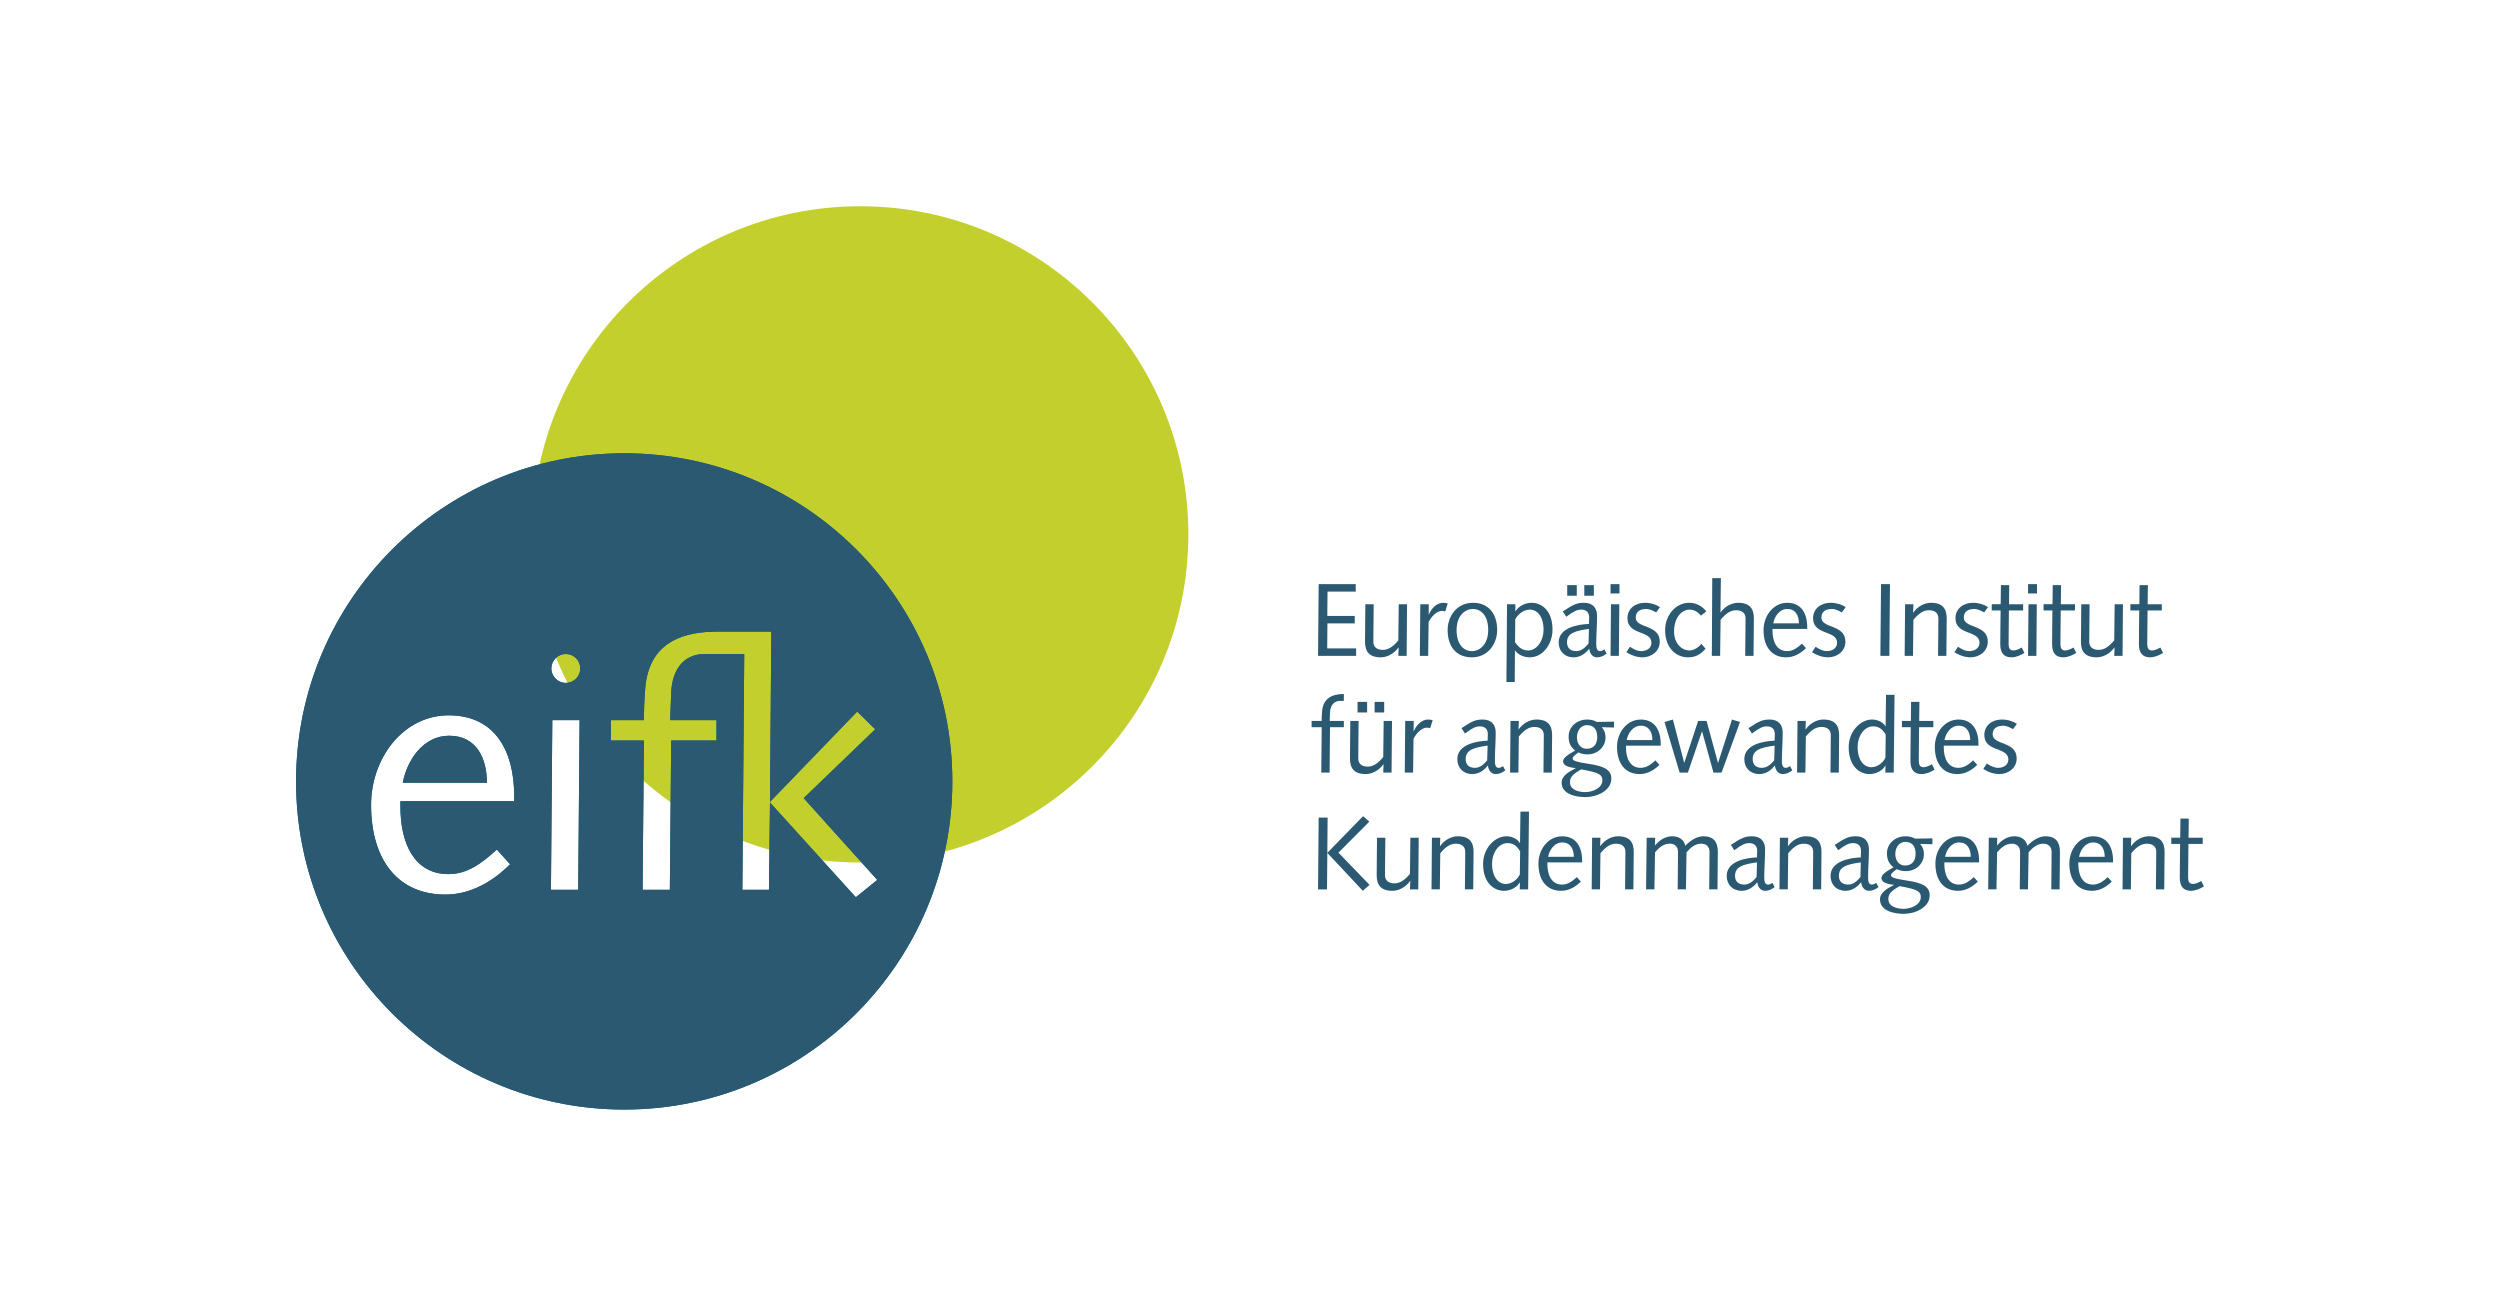 <?xml version="1.0" encoding="utf-8"?>
<!-- Generator: Adobe Illustrator 14.0.0, SVG Export Plug-In . SVG Version: 6.00 Build 43363)  -->
<!DOCTYPE svg PUBLIC "-//W3C//DTD SVG 1.1//EN" "http://www.w3.org/Graphics/SVG/1.1/DTD/svg11.dtd">
<svg version="1.1" id="Ebene_7" xmlns="http://www.w3.org/2000/svg" xmlns:xlink="http://www.w3.org/1999/xlink" x="0px" y="0px"
	 width="190px" height="100px" viewBox="-2030.985 1467.325 190 100" enable-background="new -2030.985 1467.325 190 100"
	 xml:space="preserve">
<rect x="-2030.985" y="1467.325" fill="#FFFFFF" width="190" height="100"/>
<g>
	<g>
		<polygon fill="#2B5972" points="-1930.766,1511.718 -1927.95,1511.718 -1927.95,1512.286 -1930.093,1512.286 -1930.11,1514.138 
			-1928.023,1514.138 -1928.023,1514.705 -1930.101,1514.705 -1930.117,1516.605 -1927.919,1516.605 -1927.919,1517.171 
			-1930.813,1517.171 		"/>
		<path fill="#2B5972" d="M-1927.219,1513.247h0.634l-0.016,1.766c0,0.347-0.01,0.693-0.01,1.079c0,0.426,0.284,0.623,0.72,0.623
			c0.412,0,0.776-0.236,1.179-0.725l0.03-2.743h0.633l-0.031,3.924h-0.632l0.023-0.631h-0.016c-0.333,0.474-0.871,0.742-1.337,0.742
			c-0.909,0-1.2-0.466-1.2-1.191c0-0.299,0.007-0.598,0.007-0.897L-1927.219,1513.247z"/>
		<path fill="#2B5972" d="M-1923.043,1513.247h0.647l-0.009,0.765l0.017,0.016c0.135-0.354,0.521-0.891,1.092-0.891
			c0.134,0,0.251,0.024,0.338,0.055l-0.188,0.6c-0.065-0.017-0.159-0.039-0.246-0.039c-0.261,0-0.68,0.213-1.019,0.843l-0.032,2.577
			h-0.633L-1923.043,1513.247z"/>
		<path fill="#2B5972" d="M-1919.044,1513.137c1.154,0,1.844,0.788,1.844,2.072c0,1.017-0.674,2.074-1.922,2.074
			c-1.154,0-1.843-0.782-1.843-2.074C-1920.965,1514.192-1920.292,1513.137-1919.044,1513.137 M-1919.115,1516.81
			c0.595,0,1.234-0.513,1.234-1.601c0-1.088-0.531-1.6-1.171-1.6c-0.592,0-1.233,0.512-1.233,1.6
			C-1920.285,1516.297-1919.755,1516.81-1919.115,1516.81"/>
		<path fill="#2B5972" d="M-1916.45,1513.247h0.632v0.527h0.017c0.205-0.339,0.672-0.638,1.225-0.638
			c0.673,0,1.582,0.504,1.582,2.049c0,1.057-0.711,2.097-1.725,2.097c-0.522,0-0.917-0.236-1.115-0.514h-0.015l-0.016,2.39h-0.632
			L-1916.45,1513.247z M-1915.841,1516.131c0.275,0.426,0.609,0.63,0.988,0.63c0.693,0,1.178-0.771,1.178-1.552
			c0-1.062-0.498-1.553-1.045-1.553c-0.505,0-0.917,0.395-1.105,0.726L-1915.841,1516.131z"/>
		<path fill="#2B5972" d="M-1908.879,1516.997c-0.222,0.175-0.46,0.286-0.734,0.286c-0.357,0-0.556-0.323-0.586-0.655
			c-0.302,0.369-0.681,0.655-1.188,0.655c-0.694,0-1.138-0.473-1.138-1.136c0-1.111,1.438-1.371,2.299-1.402
			c0.01-0.167,0.018-0.332,0.018-0.498c0-0.339-0.182-0.591-0.602-0.591c-0.308,0-0.56,0.11-1.137,0.544l-0.263-0.409
			c0.791-0.513,1.045-0.654,1.613-0.654c0.656,0,0.988,0.387,0.988,0.993c0,0.74-0.062,1.427-0.062,2.12
			c0,0.284,0.039,0.561,0.283,0.561c0.136,0,0.229-0.064,0.333-0.135L-1908.879,1516.997z M-1910.226,1515.123
			c-1.098,0.142-1.666,0.346-1.666,1.015c0,0.442,0.268,0.672,0.703,0.672c0.386,0,0.688-0.276,0.933-0.576L-1910.226,1515.123z
			 M-1911.876,1511.797h0.727v0.802h-0.727V1511.797z M-1910.579,1511.797h0.727v0.802h-0.727V1511.797z"/>
		<path fill="#2B5972" d="M-1908.584,1511.718h0.681v0.709h-0.681V1511.718z M-1908.552,1513.247h0.634l-0.032,3.924h-0.634
			L-1908.552,1513.247z"/>
		<path fill="#2B5972" d="M-1907.111,1516.478c0.222,0.149,0.528,0.332,0.87,0.332c0.347,0,0.766-0.188,0.766-0.631
			c0-0.978-1.824-0.553-1.824-1.868c0-0.742,0.607-1.175,1.328-1.175c0.441,0,0.854,0.134,1.145,0.331l-0.291,0.402
			c-0.23-0.128-0.476-0.261-0.752-0.261c-0.458,0-0.8,0.189-0.8,0.654c0,0.845,1.826,0.498,1.826,1.828
			c0,0.749-0.655,1.191-1.304,1.191c-0.457,0-0.878-0.158-1.232-0.387L-1907.111,1516.478z"/>
		<path fill="#2B5972" d="M-1901.716,1514.114c-0.245-0.3-0.529-0.458-0.854-0.458c-0.584,0-1.186,0.568-1.186,1.672
			c0,0.882,0.568,1.433,1.177,1.433c0.342,0,0.703-0.252,0.895-0.504l0.322,0.37c-0.379,0.45-0.788,0.655-1.326,0.655
			c-0.981,0-1.748-0.773-1.748-2.074c0-1.079,0.767-2.072,1.842-2.072c0.514,0,0.98,0.259,1.289,0.654L-1901.716,1514.114z"/>
		<path fill="#2B5972" d="M-1900.854,1511.261h0.656l-0.031,2.601h0.016c0.316-0.457,0.854-0.725,1.32-0.725
			c0.909,0,1.202,0.465,1.202,1.19c0,0.3-0.008,0.599-0.008,0.899l-0.017,1.945h-0.634l0.018-1.764c0-0.349,0.008-0.694,0.008-1.08
			c0-0.426-0.283-0.623-0.72-0.623c-0.411,0-0.773,0.235-1.177,0.726l-0.034,2.742h-0.631L-1900.854,1511.261z"/>
		<path fill="#2B5972" d="M-1896.274,1515.123v0.134c0,0.819,0.308,1.553,1.113,1.553c0.451,0,0.784-0.261,1.124-0.567l0.308,0.338
			c-0.402,0.401-0.917,0.702-1.504,0.702c-1.089,0-1.723-0.788-1.723-2.074c0-1.079,0.745-2.072,1.803-2.072
			c1.06,0,1.519,0.803,1.519,1.86v0.126H-1896.274z M-1894.268,1514.697c0-0.56-0.237-1.089-0.877-1.089
			c-0.594,0-0.973,0.552-1.075,1.089H-1894.268z"/>
		<path fill="#2B5972" d="M-1893.002,1516.478c0.222,0.149,0.529,0.332,0.869,0.332c0.347,0,0.767-0.188,0.767-0.631
			c0-0.978-1.826-0.553-1.826-1.868c0-0.742,0.608-1.175,1.33-1.175c0.441,0,0.853,0.134,1.146,0.331l-0.293,0.402
			c-0.229-0.128-0.474-0.261-0.751-0.261c-0.459,0-0.799,0.189-0.799,0.654c0,0.845,1.826,0.498,1.826,1.828
			c0,0.749-0.656,1.191-1.305,1.191c-0.458,0-0.877-0.158-1.232-0.387L-1893.002,1516.478z"/>
		<polygon fill="#2B5972" points="-1888.027,1511.718 -1887.347,1511.718 -1887.395,1517.171 -1888.076,1517.171 		"/>
		<path fill="#2B5972" d="M-1886.198,1513.247h0.632l-0.024,0.631h0.018c0.331-0.474,0.867-0.741,1.335-0.741
			c0.909,0,1.201,0.465,1.201,1.19c0,0.3-0.007,0.599-0.007,0.899l-0.018,1.945h-0.632l0.017-1.764c0-0.348,0.008-0.694,0.008-1.08
			c0-0.426-0.283-0.623-0.719-0.623c-0.412,0-0.775,0.235-1.179,0.726l-0.031,2.742h-0.634L-1886.198,1513.247z"/>
		<path fill="#2B5972" d="M-1882.179,1516.478c0.22,0.149,0.528,0.332,0.868,0.332c0.347,0,0.768-0.188,0.768-0.631
			c0-0.978-1.826-0.553-1.826-1.868c0-0.742,0.608-1.175,1.327-1.175c0.442,0,0.854,0.134,1.146,0.331l-0.293,0.402
			c-0.229-0.128-0.474-0.261-0.751-0.261c-0.458,0-0.798,0.189-0.798,0.654c0,0.845,1.826,0.498,1.826,1.828
			c0,0.749-0.656,1.191-1.305,1.191c-0.458,0-0.877-0.158-1.233-0.387L-1882.179,1516.478z"/>
		<path fill="#2B5972" d="M-1878.933,1513.247l0.017-1.45h0.632l-0.016,1.45h1.074v0.472h-1.083l-0.015,1.609
			c-0.008,0.441-0.008,0.732-0.008,0.929c0,0.323,0.095,0.504,0.362,0.504c0.214,0,0.484-0.134,0.634-0.228l0.205,0.409
			c-0.262,0.175-0.641,0.34-0.987,0.34c-0.609,0-0.847-0.38-0.847-1.001c0-0.261,0-0.585,0.009-1.127l0.016-1.436h-0.673v-0.472
			H-1878.933z"/>
		<path fill="#2B5972" d="M-1876.853,1511.718h0.68v0.709h-0.68V1511.718z M-1876.821,1513.247h0.632l-0.031,3.924h-0.632
			L-1876.821,1513.247z"/>
		<path fill="#2B5972" d="M-1874.995,1513.247l0.018-1.45h0.632l-0.017,1.45h1.076v0.472h-1.083l-0.017,1.609
			c-0.008,0.441-0.008,0.732-0.008,0.929c0,0.323,0.096,0.504,0.364,0.504c0.213,0,0.481-0.134,0.632-0.228l0.206,0.409
			c-0.261,0.175-0.642,0.34-0.988,0.34c-0.608,0-0.846-0.38-0.846-1.001c0-0.261,0-0.585,0.008-1.127l0.016-1.436h-0.673v-0.472
			H-1874.995z"/>
		<path fill="#2B5972" d="M-1872.809,1513.247h0.632l-0.016,1.766c0,0.347-0.008,0.693-0.008,1.079c0,0.426,0.285,0.623,0.72,0.623
			c0.411,0,0.774-0.236,1.178-0.725l0.031-2.743h0.632l-0.031,3.924h-0.632l0.022-0.631h-0.015c-0.332,0.474-0.87,0.742-1.336,0.742
			c-0.911,0-1.202-0.466-1.202-1.191c0-0.299,0.01-0.598,0.01-0.897L-1872.809,1513.247z"/>
		<path fill="#2B5972" d="M-1868.394,1513.247l0.015-1.45h0.634l-0.018,1.45h1.076v0.472h-1.084l-0.014,1.609
			c-0.011,0.441-0.011,0.732-0.011,0.929c0,0.323,0.096,0.504,0.364,0.504c0.215,0,0.483-0.134,0.633-0.228l0.206,0.409
			c-0.261,0.175-0.641,0.34-0.987,0.34c-0.609,0-0.847-0.38-0.847-1.001c0-0.261,0-0.585,0.008-1.127l0.016-1.436h-0.673v-0.472
			H-1868.394z"/>
		<path fill="#2B5972" d="M-1931.303,1522.118h0.766c0-0.229,0.009-0.496,0.032-0.756c0.087-0.961,0.751-1.293,1.652-1.293v0.52
			h-0.276c-0.53,0-0.759,0.426-0.776,0.9l-0.021,0.629h1.074v0.473h-1.053l-0.03,3.453h-0.632l0.03-3.453h-0.766V1522.118z"/>
		<path fill="#2B5972" d="M-1928.363,1522.118h0.632l-0.016,1.768c0,0.346-0.009,0.691-0.009,1.078c0,0.426,0.284,0.623,0.72,0.623
			c0.41,0,0.775-0.236,1.177-0.727l0.032-2.742h0.634l-0.034,3.926h-0.632l0.024-0.631h-0.014c-0.332,0.473-0.87,0.742-1.338,0.742
			c-0.909,0-1.201-0.465-1.201-1.191c0-0.299,0.008-0.6,0.008-0.898L-1928.363,1522.118z M-1927.812,1520.667h0.728v0.805h-0.728
			V1520.667z M-1926.514,1520.667h0.727v0.805h-0.727V1520.667z"/>
		<path fill="#2B5972" d="M-1924.189,1522.118h0.647l-0.008,0.766l0.017,0.016c0.135-0.355,0.521-0.891,1.091-0.891
			c0.135,0,0.252,0.023,0.34,0.055l-0.189,0.6c-0.062-0.016-0.158-0.039-0.246-0.039c-0.261,0-0.68,0.213-1.02,0.844l-0.032,2.576
			h-0.632L-1924.189,1522.118z"/>
		<path fill="#2B5972" d="M-1916.583,1525.872c-0.22,0.172-0.457,0.283-0.733,0.283c-0.357,0-0.556-0.324-0.587-0.654
			c-0.299,0.371-0.679,0.654-1.186,0.654c-0.695,0-1.138-0.475-1.138-1.135c0-1.113,1.439-1.373,2.301-1.404
			c0.007-0.166,0.015-0.332,0.015-0.496c0-0.338-0.182-0.592-0.601-0.592c-0.308,0-0.561,0.111-1.138,0.545l-0.262-0.41
			c0.791-0.514,1.044-0.654,1.612-0.654c0.656,0,0.989,0.385,0.989,0.992c0,0.742-0.063,1.428-0.063,2.121
			c0,0.283,0.039,0.559,0.286,0.559c0.133,0,0.228-0.061,0.331-0.133L-1916.583,1525.872z M-1917.926,1523.993
			c-1.099,0.145-1.667,0.348-1.667,1.018c0,0.443,0.269,0.67,0.701,0.67c0.389,0,0.689-0.275,0.933-0.572L-1917.926,1523.993z"/>
		<path fill="#2B5972" d="M-1916.187,1522.118h0.633l-0.025,0.631h0.017c0.333-0.473,0.87-0.74,1.337-0.74
			c0.908,0,1.201,0.465,1.201,1.189c0,0.299-0.009,0.6-0.009,0.9l-0.015,1.945h-0.634l0.017-1.766c0-0.346,0.009-0.693,0.009-1.08
			c0-0.426-0.285-0.623-0.72-0.623c-0.412,0-0.774,0.238-1.178,0.727l-0.032,2.742h-0.632L-1916.187,1522.118z"/>
		<path fill="#2B5972" d="M-1908.315,1522.616l-0.933-0.025c0.212,0.246,0.284,0.506,0.284,0.76c0,0.754-0.61,1.307-1.376,1.307
			c-0.253,0-0.467-0.047-0.687-0.148c-0.364,0.266-0.436,0.361-0.436,0.455c0,0.145,0.126,0.254,1.249,0.418
			c1.027,0.15,1.692,0.404,1.692,1.104c0,0.961-1.146,1.418-1.962,1.418c-0.703,0-1.817-0.197-1.817-1.104
			c0-0.551,0.641-0.867,1.061-1.086v-0.016c-0.696-0.064-0.951-0.27-0.951-0.504c0-0.238,0.237-0.443,0.918-0.83
			c-0.363-0.283-0.497-0.605-0.497-1.062c0-0.773,0.664-1.293,1.405-1.293c0.252,0,0.516,0.047,0.736,0.182l1.312-0.023V1522.616z
			 M-1910.513,1527.526c0.488,0,1.31-0.26,1.31-0.906c0-0.449-0.331-0.592-1.604-0.82c-0.687,0.371-0.86,0.623-0.86,0.984
			C-1911.667,1527.37-1910.973,1527.526-1910.513,1527.526 M-1910.38,1522.435c-0.427,0-0.758,0.379-0.758,0.93
			c0,0.457,0.26,0.867,0.736,0.867c0.582,0,0.807-0.41,0.807-0.891C-1909.595,1522.813-1909.819,1522.435-1910.38,1522.435"/>
		<path fill="#2B5972" d="M-1907.411,1523.993v0.135c0,0.82,0.309,1.553,1.115,1.553c0.452,0,0.783-0.26,1.123-0.566l0.307,0.34
			c-0.403,0.4-0.917,0.701-1.502,0.701c-1.09,0-1.723-0.789-1.723-2.074c0-1.08,0.743-2.072,1.802-2.072
			c1.06,0,1.519,0.805,1.519,1.859v0.125H-1907.411z M-1905.403,1523.569c0-0.559-0.236-1.09-0.877-1.09
			c-0.594,0-0.974,0.553-1.076,1.09H-1905.403z"/>
		<polygon fill="#2B5972" points="-1904.484,1522.198 -1903.845,1522.009 -1902.99,1525.288 -1902.976,1525.288 -1901.925,1522.118 
			-1901.284,1522.118 -1900.422,1525.288 -1900.405,1525.288 -1899.354,1522.009 -1898.745,1522.198 -1900.146,1526.044 
			-1900.762,1526.044 -1901.622,1522.923 -1901.64,1522.923 -1902.707,1526.044 -1903.331,1526.044 		"/>
		<path fill="#2B5972" d="M-1894.771,1525.872c-0.221,0.172-0.458,0.283-0.734,0.283c-0.355,0-0.555-0.324-0.586-0.654
			c-0.301,0.371-0.68,0.654-1.186,0.654c-0.694,0-1.14-0.475-1.14-1.135c0-1.113,1.44-1.373,2.302-1.404
			c0.008-0.166,0.016-0.332,0.016-0.496c0-0.338-0.182-0.592-0.601-0.592c-0.308,0-0.562,0.111-1.138,0.545l-0.262-0.41
			c0.792-0.514,1.043-0.654,1.613-0.654c0.656,0,0.987,0.385,0.987,0.992c0,0.742-0.062,1.428-0.062,2.121
			c0,0.283,0.04,0.559,0.284,0.559c0.135,0,0.229-0.061,0.333-0.133L-1894.771,1525.872z M-1896.114,1523.993
			c-1.099,0.145-1.668,0.348-1.668,1.018c0,0.443,0.269,0.67,0.703,0.67c0.387,0,0.688-0.275,0.934-0.572L-1896.114,1523.993z"/>
		<path fill="#2B5972" d="M-1894.374,1522.118h0.631l-0.023,0.631h0.018c0.33-0.473,0.869-0.74,1.335-0.74
			c0.908,0,1.202,0.465,1.202,1.189c0,0.299-0.008,0.6-0.008,0.9l-0.017,1.945h-0.633l0.017-1.766c0-0.346,0.007-0.693,0.007-1.08
			c0-0.426-0.284-0.623-0.719-0.623c-0.411,0-0.774,0.238-1.179,0.727l-0.031,2.742h-0.633L-1894.374,1522.118z"/>
		<path fill="#2B5972" d="M-1887.647,1520.132h0.647l-0.062,5.912h-0.64l0.016-0.527h-0.016c-0.183,0.338-0.65,0.639-1.202,0.639
			c-0.671,0-1.581-0.504-1.581-2.051c0-1.189,0.885-2.096,1.779-2.096c0.467,0,0.861,0.236,1.013,0.512h0.014L-1887.647,1520.132z
			 M-1887.671,1523.159c-0.269-0.467-0.577-0.631-0.957-0.631c-0.703,0-1.178,0.773-1.178,1.553c0,1.064,0.507,1.553,1.043,1.553
			c0.507,0,0.918-0.395,1.069-0.725L-1887.671,1523.159z"/>
		<path fill="#2B5972" d="M-1885.759,1522.118l0.017-1.451h0.633l-0.017,1.451h1.075v0.473h-1.084l-0.015,1.609
			c-0.008,0.441-0.008,0.734-0.008,0.928c0,0.326,0.095,0.506,0.363,0.506c0.213,0,0.481-0.133,0.633-0.229l0.206,0.41
			c-0.261,0.174-0.642,0.34-0.988,0.34c-0.609,0-0.847-0.379-0.847-1.002c0-0.26,0-0.582,0.008-1.127l0.015-1.436h-0.671v-0.473
			H-1885.759z"/>
		<path fill="#2B5972" d="M-1883.259,1523.993v0.135c0,0.82,0.309,1.553,1.114,1.553c0.45,0,0.782-0.26,1.122-0.566l0.308,0.34
			c-0.402,0.4-0.916,0.701-1.502,0.701c-1.091,0-1.722-0.789-1.722-2.074c0-1.08,0.742-2.072,1.802-2.072
			c1.059,0,1.517,0.805,1.517,1.859v0.125H-1883.259z M-1881.251,1523.569c0-0.559-0.237-1.09-0.878-1.09
			c-0.593,0-0.973,0.553-1.076,1.09H-1881.251z"/>
		<path fill="#2B5972" d="M-1879.985,1525.351c0.22,0.15,0.529,0.33,0.869,0.33c0.347,0,0.766-0.188,0.766-0.629
			c0-0.979-1.826-0.553-1.826-1.867c0-0.742,0.609-1.176,1.329-1.176c0.443,0,0.854,0.133,1.147,0.33l-0.294,0.402
			c-0.23-0.125-0.474-0.26-0.75-0.26c-0.46,0-0.8,0.189-0.8,0.654c0,0.844,1.826,0.498,1.826,1.828c0,0.75-0.655,1.191-1.305,1.191
			c-0.458,0-0.877-0.158-1.232-0.389L-1879.985,1525.351z"/>
		<path fill="#2B5972" d="M-1930.766,1529.462h0.68l-0.046,5.455h-0.682L-1930.766,1529.462z M-1930.11,1532.142l2.72-2.789
			l0.474,0.418l-2.348,2.357l2.365,2.449l-0.514,0.449L-1930.11,1532.142z"/>
		<path fill="#2B5972" d="M-1926.333,1530.991h0.634l-0.018,1.766c0,0.348-0.008,0.693-0.008,1.08c0,0.424,0.285,0.623,0.722,0.623
			c0.408,0,0.773-0.236,1.176-0.727l0.031-2.742h0.633l-0.033,3.926h-0.631l0.025-0.631h-0.018c-0.332,0.471-0.869,0.74-1.336,0.74
			c-0.909,0-1.201-0.463-1.201-1.189c0-0.301,0.008-0.6,0.008-0.898L-1926.333,1530.991z"/>
		<path fill="#2B5972" d="M-1922.159,1530.991h0.634l-0.025,0.631h0.018c0.332-0.475,0.869-0.74,1.335-0.74
			c0.908,0,1.203,0.465,1.203,1.189c0,0.299-0.01,0.6-0.01,0.898l-0.015,1.947h-0.634l0.018-1.766c0-0.348,0.008-0.693,0.008-1.08
			c0-0.426-0.285-0.623-0.721-0.623c-0.411,0-0.773,0.236-1.177,0.727l-0.032,2.742h-0.632L-1922.159,1530.991z"/>
		<path fill="#2B5972" d="M-1915.431,1529.005h0.648l-0.063,5.912h-0.64l0.015-0.529h-0.015c-0.183,0.34-0.65,0.639-1.202,0.639
			c-0.672,0-1.582-0.504-1.582-2.047c0-1.191,0.888-2.098,1.779-2.098c0.468,0,0.862,0.236,1.013,0.512h0.016L-1915.431,1529.005z
			 M-1915.454,1532.03c-0.27-0.463-0.577-0.629-0.956-0.629c-0.704,0-1.179,0.773-1.179,1.553c0,1.062,0.507,1.553,1.043,1.553
			c0.507,0,0.918-0.393,1.068-0.725L-1915.454,1532.03z"/>
		<path fill="#2B5972" d="M-1913.382,1532.868v0.133c0,0.82,0.307,1.553,1.113,1.553c0.451,0,0.783-0.26,1.122-0.566l0.31,0.338
			c-0.402,0.402-0.918,0.701-1.504,0.701c-1.089,0-1.723-0.787-1.723-2.072c0-1.08,0.743-2.072,1.802-2.072
			c1.061,0,1.519,0.803,1.519,1.859v0.127H-1913.382z M-1911.376,1532.442c0-0.561-0.236-1.09-0.877-1.09
			c-0.593,0-0.972,0.553-1.075,1.09H-1911.376z"/>
		<path fill="#2B5972" d="M-1909.984,1530.991h0.633l-0.024,0.631h0.016c0.334-0.475,0.871-0.74,1.337-0.74
			c0.908,0,1.202,0.465,1.202,1.189c0,0.299-0.01,0.6-0.01,0.898l-0.016,1.947h-0.632l0.016-1.766c0-0.348,0.009-0.693,0.009-1.08
			c0-0.426-0.285-0.623-0.72-0.623c-0.411,0-0.774,0.236-1.178,0.727l-0.032,2.742h-0.633L-1909.984,1530.991z"/>
		<path fill="#2B5972" d="M-1905.836,1530.991h0.641l-0.007,0.576h0.014c0.324-0.395,0.767-0.686,1.298-0.686
			c0.488,0,0.885,0.244,0.987,0.725c0.34-0.371,0.871-0.725,1.368-0.725c0.814,0,1.106,0.465,1.106,1.189
			c0,0.299-0.009,0.6-0.009,0.898l-0.017,1.947h-0.631l0.016-1.766c0-0.348,0.009-0.693,0.009-1.08c0-0.426-0.285-0.623-0.626-0.623
			c-0.465,0-0.807,0.285-1.122,0.654l-0.046,2.814h-0.626l0.016-1.766c0-0.348,0.008-0.693,0.008-1.08
			c0-0.426-0.285-0.623-0.625-0.623c-0.465,0-0.806,0.285-1.12,0.654l-0.048,2.814h-0.634L-1905.836,1530.991z"/>
		<path fill="#2B5972" d="M-1896.11,1534.743c-0.221,0.174-0.457,0.283-0.734,0.283c-0.357,0-0.554-0.322-0.586-0.654
			c-0.301,0.371-0.68,0.654-1.186,0.654c-0.695,0-1.139-0.473-1.139-1.133c0-1.113,1.439-1.373,2.3-1.406
			c0.009-0.164,0.017-0.33,0.017-0.496c0-0.338-0.182-0.59-0.6-0.59c-0.309,0-0.562,0.111-1.14,0.543l-0.261-0.408
			c0.791-0.514,1.044-0.654,1.612-0.654c0.656,0,0.989,0.385,0.989,0.992c0,0.74-0.064,1.428-0.064,2.119
			c0,0.287,0.04,0.561,0.285,0.561c0.135,0,0.229-0.062,0.332-0.133L-1896.11,1534.743z M-1897.455,1532.868
			c-1.098,0.143-1.668,0.346-1.668,1.016c0,0.441,0.27,0.67,0.703,0.67c0.388,0,0.688-0.273,0.935-0.574L-1897.455,1532.868z"/>
		<path fill="#2B5972" d="M-1895.714,1530.991h0.633l-0.024,0.631h0.017c0.332-0.475,0.869-0.74,1.335-0.74
			c0.91,0,1.201,0.465,1.201,1.189c0,0.299-0.007,0.6-0.007,0.898l-0.017,1.947h-0.632l0.016-1.766c0-0.348,0.009-0.693,0.009-1.08
			c0-0.426-0.284-0.623-0.72-0.623c-0.411,0-0.774,0.236-1.178,0.727l-0.032,2.742h-0.632L-1895.714,1530.991z"/>
		<path fill="#2B5972" d="M-1888.218,1534.743c-0.221,0.174-0.458,0.283-0.736,0.283c-0.354,0-0.552-0.322-0.584-0.654
			c-0.3,0.371-0.68,0.654-1.186,0.654c-0.694,0-1.139-0.473-1.139-1.133c0-1.113,1.439-1.373,2.3-1.406
			c0.009-0.164,0.016-0.33,0.016-0.496c0-0.338-0.181-0.59-0.6-0.59c-0.309,0-0.562,0.111-1.139,0.543l-0.26-0.408
			c0.79-0.514,1.042-0.654,1.611-0.654c0.657,0,0.989,0.385,0.989,0.992c0,0.74-0.064,1.428-0.064,2.119
			c0,0.287,0.041,0.561,0.285,0.561c0.134,0,0.229-0.062,0.332-0.133L-1888.218,1534.743z M-1889.562,1532.868
			c-1.098,0.143-1.668,0.346-1.668,1.016c0,0.441,0.271,0.67,0.705,0.67c0.388,0,0.688-0.273,0.933-0.574L-1889.562,1532.868z"/>
		<path fill="#2B5972" d="M-1884.12,1531.487l-0.933-0.023c0.214,0.246,0.285,0.506,0.285,0.758c0,0.758-0.61,1.309-1.376,1.309
			c-0.254,0-0.467-0.049-0.687-0.15c-0.365,0.268-0.436,0.363-0.436,0.457c0,0.143,0.126,0.252,1.248,0.418
			c1.028,0.15,1.692,0.402,1.692,1.105c0,0.959-1.147,1.416-1.961,1.416c-0.703,0-1.818-0.195-1.818-1.104
			c0-0.551,0.642-0.867,1.06-1.088v-0.014c-0.696-0.064-0.949-0.27-0.949-0.506s0.237-0.443,0.917-0.828
			c-0.363-0.283-0.498-0.605-0.498-1.062c0-0.773,0.666-1.293,1.406-1.293c0.254,0,0.515,0.047,0.736,0.18l1.312-0.021V1531.487z
			 M-1886.318,1536.397c0.491,0,1.313-0.26,1.313-0.906c0-0.447-0.333-0.588-1.605-0.82c-0.687,0.373-0.861,0.623-0.861,0.986
			C-1887.472,1536.241-1886.776,1536.397-1886.318,1536.397 M-1886.184,1531.308c-0.427,0-0.758,0.377-0.758,0.928
			c0,0.459,0.259,0.869,0.734,0.869c0.585,0,0.808-0.41,0.808-0.891C-1885.399,1531.685-1885.622,1531.308-1886.184,1531.308"/>
		<path fill="#2B5972" d="M-1883.214,1532.868v0.133c0,0.82,0.307,1.553,1.113,1.553c0.45,0,0.783-0.26,1.123-0.566l0.308,0.338
			c-0.403,0.402-0.917,0.701-1.501,0.701c-1.093,0-1.723-0.787-1.723-2.072c0-1.08,0.742-2.072,1.799-2.072
			c1.062,0,1.52,0.803,1.52,1.859v0.127H-1883.214z M-1881.208,1532.442c0-0.561-0.236-1.09-0.876-1.09
			c-0.594,0-0.974,0.553-1.075,1.09H-1881.208z"/>
		<path fill="#2B5972" d="M-1879.837,1530.991h0.64l-0.007,0.576h0.016c0.324-0.395,0.767-0.686,1.297-0.686
			c0.489,0,0.885,0.244,0.988,0.725c0.34-0.371,0.869-0.725,1.367-0.725c0.813,0,1.106,0.465,1.106,1.189
			c0,0.299-0.007,0.6-0.007,0.898l-0.018,1.947h-0.632l0.017-1.766c0-0.348,0.007-0.693,0.007-1.08c0-0.426-0.285-0.623-0.625-0.623
			c-0.466,0-0.806,0.285-1.122,0.654l-0.048,2.814h-0.624l0.017-1.766c0-0.348,0.007-0.693,0.007-1.08
			c0-0.426-0.284-0.623-0.624-0.623c-0.466,0-0.806,0.285-1.122,0.654l-0.048,2.814h-0.632L-1879.837,1530.991z"/>
		<path fill="#2B5972" d="M-1873.034,1532.868v0.133c0,0.82,0.308,1.553,1.115,1.553c0.449,0,0.782-0.26,1.122-0.566l0.308,0.338
			c-0.403,0.402-0.916,0.701-1.501,0.701c-1.09,0-1.724-0.787-1.724-2.072c0-1.08,0.742-2.072,1.802-2.072s1.519,0.803,1.519,1.859
			v0.127H-1873.034z M-1871.027,1532.442c0-0.561-0.235-1.09-0.876-1.09c-0.594,0-0.973,0.553-1.075,1.09H-1871.027z"/>
		<path fill="#2B5972" d="M-1869.64,1530.991h0.631l-0.023,0.631h0.016c0.333-0.475,0.87-0.74,1.336-0.74
			c0.91,0,1.203,0.465,1.203,1.189c0,0.299-0.008,0.6-0.008,0.898l-0.017,1.947h-0.634l0.017-1.766c0-0.348,0.009-0.693,0.009-1.08
			c0-0.426-0.283-0.623-0.72-0.623c-0.411,0-0.773,0.236-1.179,0.727l-0.029,2.742h-0.634L-1869.64,1530.991z"/>
		<path fill="#2B5972" d="M-1865.288,1530.991l0.016-1.451h0.634l-0.017,1.451h1.076v0.473h-1.085l-0.016,1.607
			c-0.008,0.443-0.008,0.734-0.008,0.932c0,0.322,0.095,0.504,0.363,0.504c0.214,0,0.483-0.135,0.632-0.227l0.207,0.408
			c-0.262,0.174-0.641,0.338-0.988,0.338c-0.609,0-0.847-0.377-0.847-1c0-0.262,0-0.584,0.009-1.127l0.016-1.436h-0.672v-0.473
			H-1865.288z"/>
	</g>
	<g>
		<path fill="#C3CF2D" d="M-1940.67,1507.938c0,13.77-11.164,24.938-24.938,24.938c-13.774,0-24.938-11.168-24.938-24.938
			c0-13.771,11.164-24.939,24.938-24.939C-1951.834,1482.999-1940.67,1494.167-1940.67,1507.938"/>
		<path fill="#00638A" d="M-1996.854,1523.241c-1.943,0-3.185,1.816-3.521,3.574h6.396
			C-1993.979,1524.979-1994.755,1523.241-1996.854,1523.241"/>
		<path fill="#00638A" d="M-1983.545,1501.775c-13.775,0-24.94,11.165-24.94,24.937c0,13.775,11.165,24.939,24.94,24.939
			c13.772,0,24.938-11.164,24.938-24.939C-1958.606,1512.94-1969.772,1501.775-1983.545,1501.775 M-1991.908,1528.214h-8.646v0.439
			c0,2.695,1.01,5.104,3.651,5.104c1.475,0,2.562-0.855,3.677-1.865l1.009,1.115c-1.32,1.32-3.004,2.305-4.921,2.305
			c-3.574,0-5.645-2.592-5.645-6.812c0-3.549,2.435-6.811,5.904-6.811c3.469,0,4.971,2.643,4.971,6.113V1528.214z
			 M-1987.041,1534.948h-2.072l0.104-12.895h2.073L-1987.041,1534.948z M-1987.982,1519.226c-0.606,0-1.101-0.49-1.101-1.098
			c0-0.608,0.494-1.099,1.101-1.099s1.098,0.491,1.098,1.099C-1986.885,1518.735-1987.376,1519.226-1987.982,1519.226
			 M-1965.941,1535.517l-6.525-7.201l-0.079,6.633h-2.021l0.143-17.919h-3.015c-1.734,0-2.487,1.398-2.536,2.953l-0.078,2.072h3.521
			v1.553h-3.443l-0.104,11.342h-2.071l0.103-11.342h-2.511v-1.553h2.511c0-0.754,0.026-1.633,0.104-2.484
			c0.276-3.085,2.359-4.187,5.201-4.238l0.011-0.008h0.149h4.217l-0.103,12.943l6.629-6.863l1.372,1.346l-5.439,5.232l5.594,6.217
			L-1965.941,1535.517z"/>
		<path fill="#2B5972" d="M-1996.854,1523.241c-1.943,0-3.185,1.816-3.521,3.574h6.396
			C-1993.979,1524.979-1994.755,1523.241-1996.854,1523.241"/>
		<path fill="#2B5972" d="M-1983.545,1501.775c-13.775,0-24.94,11.165-24.94,24.937c0,13.775,11.165,24.939,24.94,24.939
			c13.772,0,24.938-11.164,24.938-24.939C-1958.606,1512.94-1969.772,1501.775-1983.545,1501.775 M-1991.908,1528.214h-8.646v0.439
			c0,2.695,1.01,5.104,3.651,5.104c1.475,0,2.562-0.855,3.677-1.865l1.009,1.115c-1.32,1.32-3.004,2.305-4.921,2.305
			c-3.574,0-5.645-2.592-5.645-6.812c0-3.549,2.435-6.811,5.904-6.811c3.469,0,4.971,2.643,4.971,6.113V1528.214z
			 M-1987.041,1534.948h-2.072l0.104-12.895h2.073L-1987.041,1534.948z M-1987.982,1519.226c-0.606,0-1.101-0.49-1.101-1.098
			c0-0.608,0.494-1.099,1.101-1.099s1.098,0.491,1.098,1.099C-1986.885,1518.735-1987.376,1519.226-1987.982,1519.226
			 M-1965.941,1535.517l-6.525-7.201l-0.079,6.633h-2.021l0.143-17.919h-3.015c-1.734,0-2.487,1.398-2.536,2.953l-0.078,2.072h3.521
			v1.553h-3.443l-0.104,11.342h-2.071l0.103-11.342h-2.511v-1.553h2.511c0-0.754,0.026-1.633,0.104-2.484
			c0.276-3.085,2.359-4.187,5.201-4.238l0.011-0.008h0.149h4.217l-0.103,12.943l6.629-6.863l1.372,1.346l-5.439,5.232l5.594,6.217
			L-1965.941,1535.517z"/>
	</g>
</g>
</svg>
